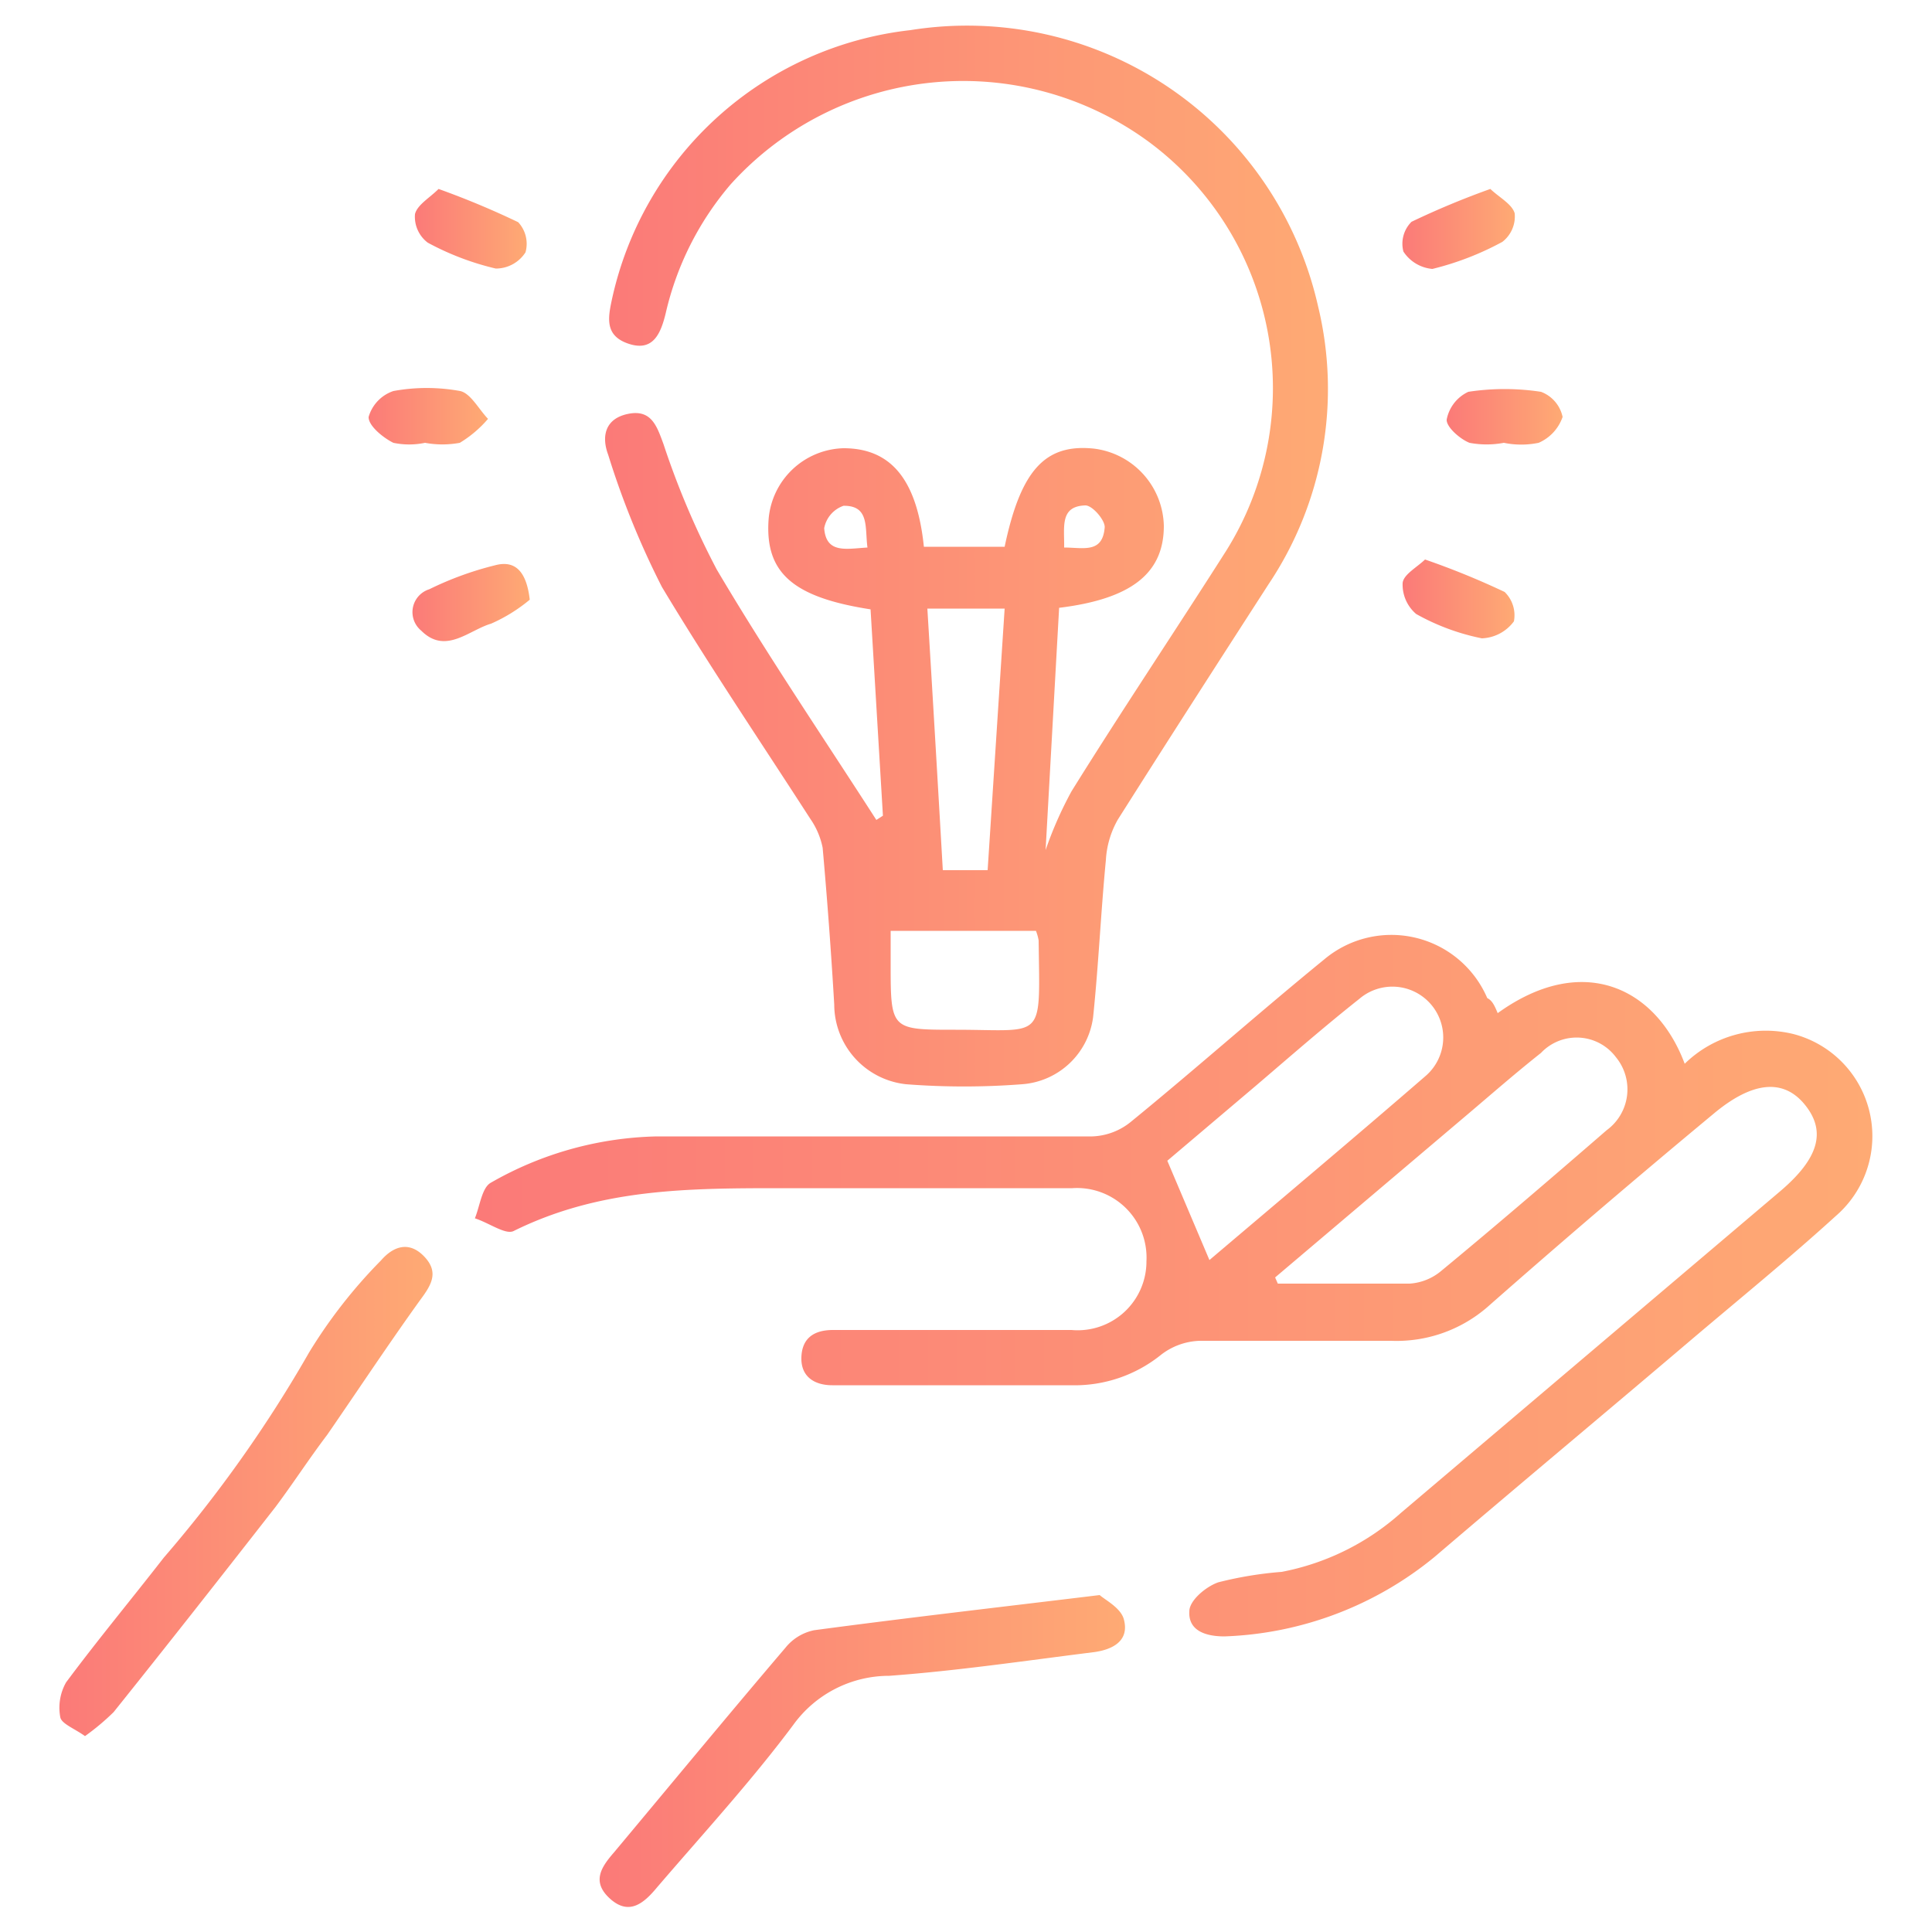 <svg xmlns="http://www.w3.org/2000/svg" xmlns:xlink="http://www.w3.org/1999/xlink" viewBox="0 0 50 50"><defs><style>.cls-1{fill:none;}.cls-2{isolation:isolate;}.cls-3{mix-blend-mode:multiply;opacity:0.13;}.cls-4{mask:url(#mask);}.cls-5{clip-path:url(#clip-path);}.cls-6{mask:url(#mask-2);}.cls-7,.cls-8,.cls-9{mix-blend-mode:screen;}.cls-7{fill:url(#radial-gradient);}.cls-8{fill:url(#radial-gradient-2);}.cls-9{fill:url(#radial-gradient-3);}.cls-10{opacity:0.64;}.cls-11{opacity:0.9;}.cls-12{fill:url(#linear-gradient);}.cls-13{fill:url(#linear-gradient-2);}.cls-14{fill:url(#linear-gradient-3);}.cls-15{fill:url(#linear-gradient-4);}.cls-16{fill:url(#linear-gradient-5);}.cls-17{fill:url(#linear-gradient-6);}.cls-18{fill:url(#linear-gradient-7);}.cls-19{fill:url(#linear-gradient-8);}.cls-20{fill:url(#linear-gradient-9);}.cls-21{fill:url(#linear-gradient-10);}.cls-22{filter:url(#luminosity-noclip);}</style><mask id="mask" x="-715.94" y="-990.69" width="1536.36" height="795.42" maskUnits="userSpaceOnUse"/><clipPath id="clip-path"><rect class="cls-1" x="-715.94" y="-990.69" width="1536.36" height="795.42"/></clipPath><filter id="luminosity-noclip" x="-2099.6" y="-7694.63" width="4303.69" height="32766" filterUnits="userSpaceOnUse" color-interpolation-filters="sRGB"><feFlood flood-color="#fff" result="bg"/><feBlend in="SourceGraphic" in2="bg"/></filter><mask id="mask-2" x="-2099.6" y="-7694.63" width="4303.69" height="32766" maskUnits="userSpaceOnUse"><g class="cls-22"/></mask><radialGradient id="radial-gradient" cx="-648.23" cy="-578.39" r="784.97" gradientTransform="translate(1829.21 2709.95) scale(2.74 5.85)" gradientUnits="userSpaceOnUse"><stop offset="0" stop-color="#296de2"/><stop offset="0.01" stop-color="#245fc6"/><stop offset="0.03" stop-color="#1c4c9d"/><stop offset="0.04" stop-color="#163977"/><stop offset="0.07" stop-color="#102a57"/><stop offset="0.09" stop-color="#0b1d3b"/><stop offset="0.11" stop-color="#071225"/><stop offset="0.14" stop-color="#040a15"/><stop offset="0.18" stop-color="#020409"/><stop offset="0.23" stop-color="#000102"/><stop offset="0.37"/></radialGradient><radialGradient id="radial-gradient-2" cx="2408.31" cy="-578.39" r="784.95" gradientTransform="translate(-759.63 2709.95) scale(0.34 5.85)" xlink:href="#radial-gradient"/><radialGradient id="radial-gradient-3" cx="-356.95" cy="-578.39" r="784.96" gradientTransform="translate(634.68 2709.95) scale(1.63 5.85)" xlink:href="#radial-gradient"/><linearGradient id="linear-gradient" x1="15.66" y1="14.38" x2="34.37" y2="14.38" gradientUnits="userSpaceOnUse"><stop offset="0" stop-color="#fb7a78"/><stop offset="1" stop-color="#feaa74"/></linearGradient><linearGradient id="linear-gradient-2" x1="12.36" y1="33.25" x2="48.46" y2="33.25" xlink:href="#linear-gradient"/><linearGradient id="linear-gradient-3" x1="15.59" y1="45.32" x2="29.11" y2="45.32" xlink:href="#linear-gradient"/><linearGradient id="linear-gradient-4" x1="1.54" y1="38.6" x2="11.2" y2="38.6" xlink:href="#linear-gradient"/><linearGradient id="linear-gradient-5" x1="36.29" y1="5.93" x2="39.21" y2="5.93" xlink:href="#linear-gradient"/><linearGradient id="linear-gradient-6" x1="36.3" y1="15.5" x2="39.21" y2="15.5" xlink:href="#linear-gradient"/><linearGradient id="linear-gradient-7" x1="10.74" y1="5.92" x2="13.64" y2="5.92" xlink:href="#linear-gradient"/><linearGradient id="linear-gradient-8" x1="10.66" y1="15.59" x2="13.71" y2="15.59" xlink:href="#linear-gradient"/><linearGradient id="linear-gradient-9" x1="9.49" y1="10.76" x2="12.58" y2="10.76" xlink:href="#linear-gradient"/><linearGradient id="linear-gradient-10" x1="37.44" y1="10.77" x2="40.44" y2="10.77" xlink:href="#linear-gradient"/></defs><g class="cls-2"><g id="Layer_1" data-name="Layer 1"><g class="cls-3"><g class="cls-4"><g class="cls-5"><g class="cls-6"><ellipse class="cls-7" cx="52.24" cy="-674.95" rx="2151.84" ry="4593.81"/><ellipse class="cls-8" cx="52.24" cy="-674.95" rx="264.61" ry="4593.81"/><ellipse class="cls-9" cx="52.24" cy="-674.95" rx="1280.82" ry="4593.81"/></g></g></g></g><path class="cls-12" d="M22.85,21.11l-.32-5.34c-2-.31-2.73-.94-2.64-2.31a2,2,0,0,1,1.94-1.86c1.22,0,1.9.8,2.08,2.55H26c.42-2,1.06-2.67,2.31-2.54a2.06,2.06,0,0,1,1.81,2c0,1.22-.83,1.89-2.71,2.12L27.06,22a9.87,9.87,0,0,1,.67-1.52c1.3-2.09,2.67-4.13,4-6.22a7.93,7.93,0,0,0-2-10.59,8.11,8.11,0,0,0-10.82,1.1A7.81,7.81,0,0,0,17.23,8.1c-.13.54-.33,1-.95.8s-.55-.65-.45-1.12a8.92,8.92,0,0,1,7.73-7A9.31,9.31,0,0,1,34.11,7.92a9.08,9.08,0,0,1-1.28,7.2c-1.29,2-2.61,4.05-3.9,6.09a2.38,2.38,0,0,0-.31,1.05c-.13,1.35-.19,2.71-.33,4.06a2,2,0,0,1-1.84,1.74,19.5,19.5,0,0,1-3,0A2.08,2.08,0,0,1,21.59,26c-.08-1.36-.18-2.71-.3-4.06a2,2,0,0,0-.32-.75c-1.29-2-2.64-4-3.84-6a21.68,21.68,0,0,1-1.39-3.42c-.18-.48-.08-.94.52-1.06s.74.32.91.78a21.29,21.29,0,0,0,1.38,3.25c1.3,2.2,2.74,4.32,4.13,6.48Zm2.71,1.41L26,15.75H24c.14,2.29.27,4.51.4,6.77Zm1.25,1.57H23.05v.84c0,1.72,0,1.72,1.68,1.72,2.33,0,2.18.32,2.15-2.31A1.22,1.22,0,0,0,26.81,24.09Zm-4.36-9.92c-.07-.51.06-1.09-.62-1.08a.76.76,0,0,0-.5.58C21.38,14.34,21.91,14.2,22.45,14.17Zm5.09,0c.5,0,1,.16,1.05-.53,0-.19-.32-.56-.5-.56C27.42,13.1,27.55,13.64,27.54,14.18Z"/><path class="cls-13" d="M38.76,26.22c2.19-1.58,4.1-.67,4.84,1.31a3,3,0,0,1,2.81-.77,2.73,2.73,0,0,1,1.1,4.71c-1.22,1.11-2.5,2.15-3.76,3.22-2.2,1.87-4.42,3.72-6.62,5.6a9.06,9.06,0,0,1-5.44,2.06c-.51,0-.94-.16-.91-.65,0-.28.43-.64.75-.75a9.68,9.68,0,0,1,1.64-.27,6.45,6.45,0,0,0,3.09-1.53l9.81-8.32c1-.85,1.2-1.55.64-2.24s-1.37-.6-2.37.24c-2,1.66-3.92,3.3-5.85,5A3.59,3.59,0,0,1,36,34.7c-1.65,0-3.3,0-4.95,0a1.72,1.72,0,0,0-1,.36,3.56,3.56,0,0,1-2.33.79H21.54c-.46,0-.82-.22-.8-.73s.35-.7.82-.7h3.66c.83,0,1.67,0,2.51,0a1.78,1.78,0,0,0,1.94-1.78,1.8,1.8,0,0,0-1.92-1.89c-2.49,0-5,0-7.46,0s-4.76,0-7,1.11c-.21.1-.63-.21-1-.33.13-.32.18-.79.41-.92A9,9,0,0,1,17,29.41c3.76,0,7.51,0,11.27,0a1.67,1.67,0,0,0,1-.38c1.69-1.38,3.32-2.83,5-4.2a2.7,2.7,0,0,1,4.22,1C38.61,25.89,38.67,26,38.76,26.22ZM33,33.06l.07.16c1.14,0,2.27,0,3.41,0a1.41,1.41,0,0,0,.82-.33c1.44-1.19,2.86-2.41,4.28-3.64a1.31,1.31,0,0,0,.24-1.89,1.27,1.27,0,0,0-1.94-.11c-.72.57-1.4,1.17-2.1,1.76Zm-1.7-.45c1.85-1.57,3.73-3.15,5.59-4.76a1.3,1.3,0,0,0-1.71-2c-.91.72-1.79,1.49-2.68,2.25l-2.29,1.94Z"/><path class="cls-14" d="M28.46,41.28c.13.12.53.32.62.61.17.59-.31.81-.79.87-1.76.22-3.51.48-5.28.61a3.06,3.06,0,0,0-2.48,1.27C19.44,46.1,18.2,47.45,17,48.85c-.34.41-.72.73-1.21.29s-.23-.82.1-1.2c1.48-1.77,2.94-3.54,4.44-5.3a1.28,1.28,0,0,1,.74-.45C23.46,41.87,25.82,41.6,28.46,41.28Z"/><path class="cls-15" d="M2.2,44.93c-.28-.2-.61-.32-.64-.49a1.33,1.33,0,0,1,.15-.9c.81-1.09,1.69-2.15,2.53-3.23A33.77,33.77,0,0,0,8,35a13.08,13.08,0,0,1,1.86-2.38c.32-.37.73-.51,1.12-.1s.18.74-.11,1.13c-.82,1.14-1.6,2.32-2.4,3.48C8,37.75,7.6,38.37,7.13,39c-1.39,1.78-2.78,3.55-4.19,5.31A6.15,6.15,0,0,1,2.2,44.93Z"/><path class="cls-16" d="M38.57,4.89c.23.22.56.39.63.63a.83.83,0,0,1-.32.74,7.54,7.54,0,0,1-1.81.7,1,1,0,0,1-.75-.45.8.8,0,0,1,.21-.77A21.35,21.35,0,0,1,38.57,4.89Z"/><path class="cls-17" d="M36.88,14.48a20.44,20.44,0,0,1,2.06.84.84.84,0,0,1,.24.76,1.08,1.08,0,0,1-.83.44,5.81,5.81,0,0,1-1.7-.63,1,1,0,0,1-.35-.8C36.32,14.87,36.66,14.69,36.88,14.48Z"/><path class="cls-18" d="M11.35,4.89a21.76,21.76,0,0,1,2.06.86.82.82,0,0,1,.19.78.91.91,0,0,1-.77.42,7.1,7.1,0,0,1-1.76-.67.84.84,0,0,1-.33-.74C10.8,5.3,11.12,5.12,11.35,4.89Z"/><path class="cls-19" d="M13.71,15.52a4.19,4.19,0,0,1-1,.62c-.58.17-1.18.81-1.81.18a.62.62,0,0,1,.21-1.07,8.43,8.43,0,0,1,1.7-.62C13.29,14.5,13.62,14.73,13.71,15.52Z"/><path class="cls-20" d="M11,11.46a2,2,0,0,1-.82,0c-.28-.14-.65-.45-.64-.67a1,1,0,0,1,.64-.67,4.79,4.79,0,0,1,1.73,0c.27.06.48.47.72.72a3,3,0,0,1-.73.62,2.46,2.46,0,0,1-.9,0Z"/><path class="cls-21" d="M38.92,11.46a2.39,2.39,0,0,1-.89,0c-.25-.1-.6-.41-.59-.6a1,1,0,0,1,.56-.72,6.24,6.24,0,0,1,1.88,0,.89.89,0,0,1,.56.65,1.13,1.13,0,0,1-.62.67A2.23,2.23,0,0,1,38.92,11.46Z"/></g></g></svg>